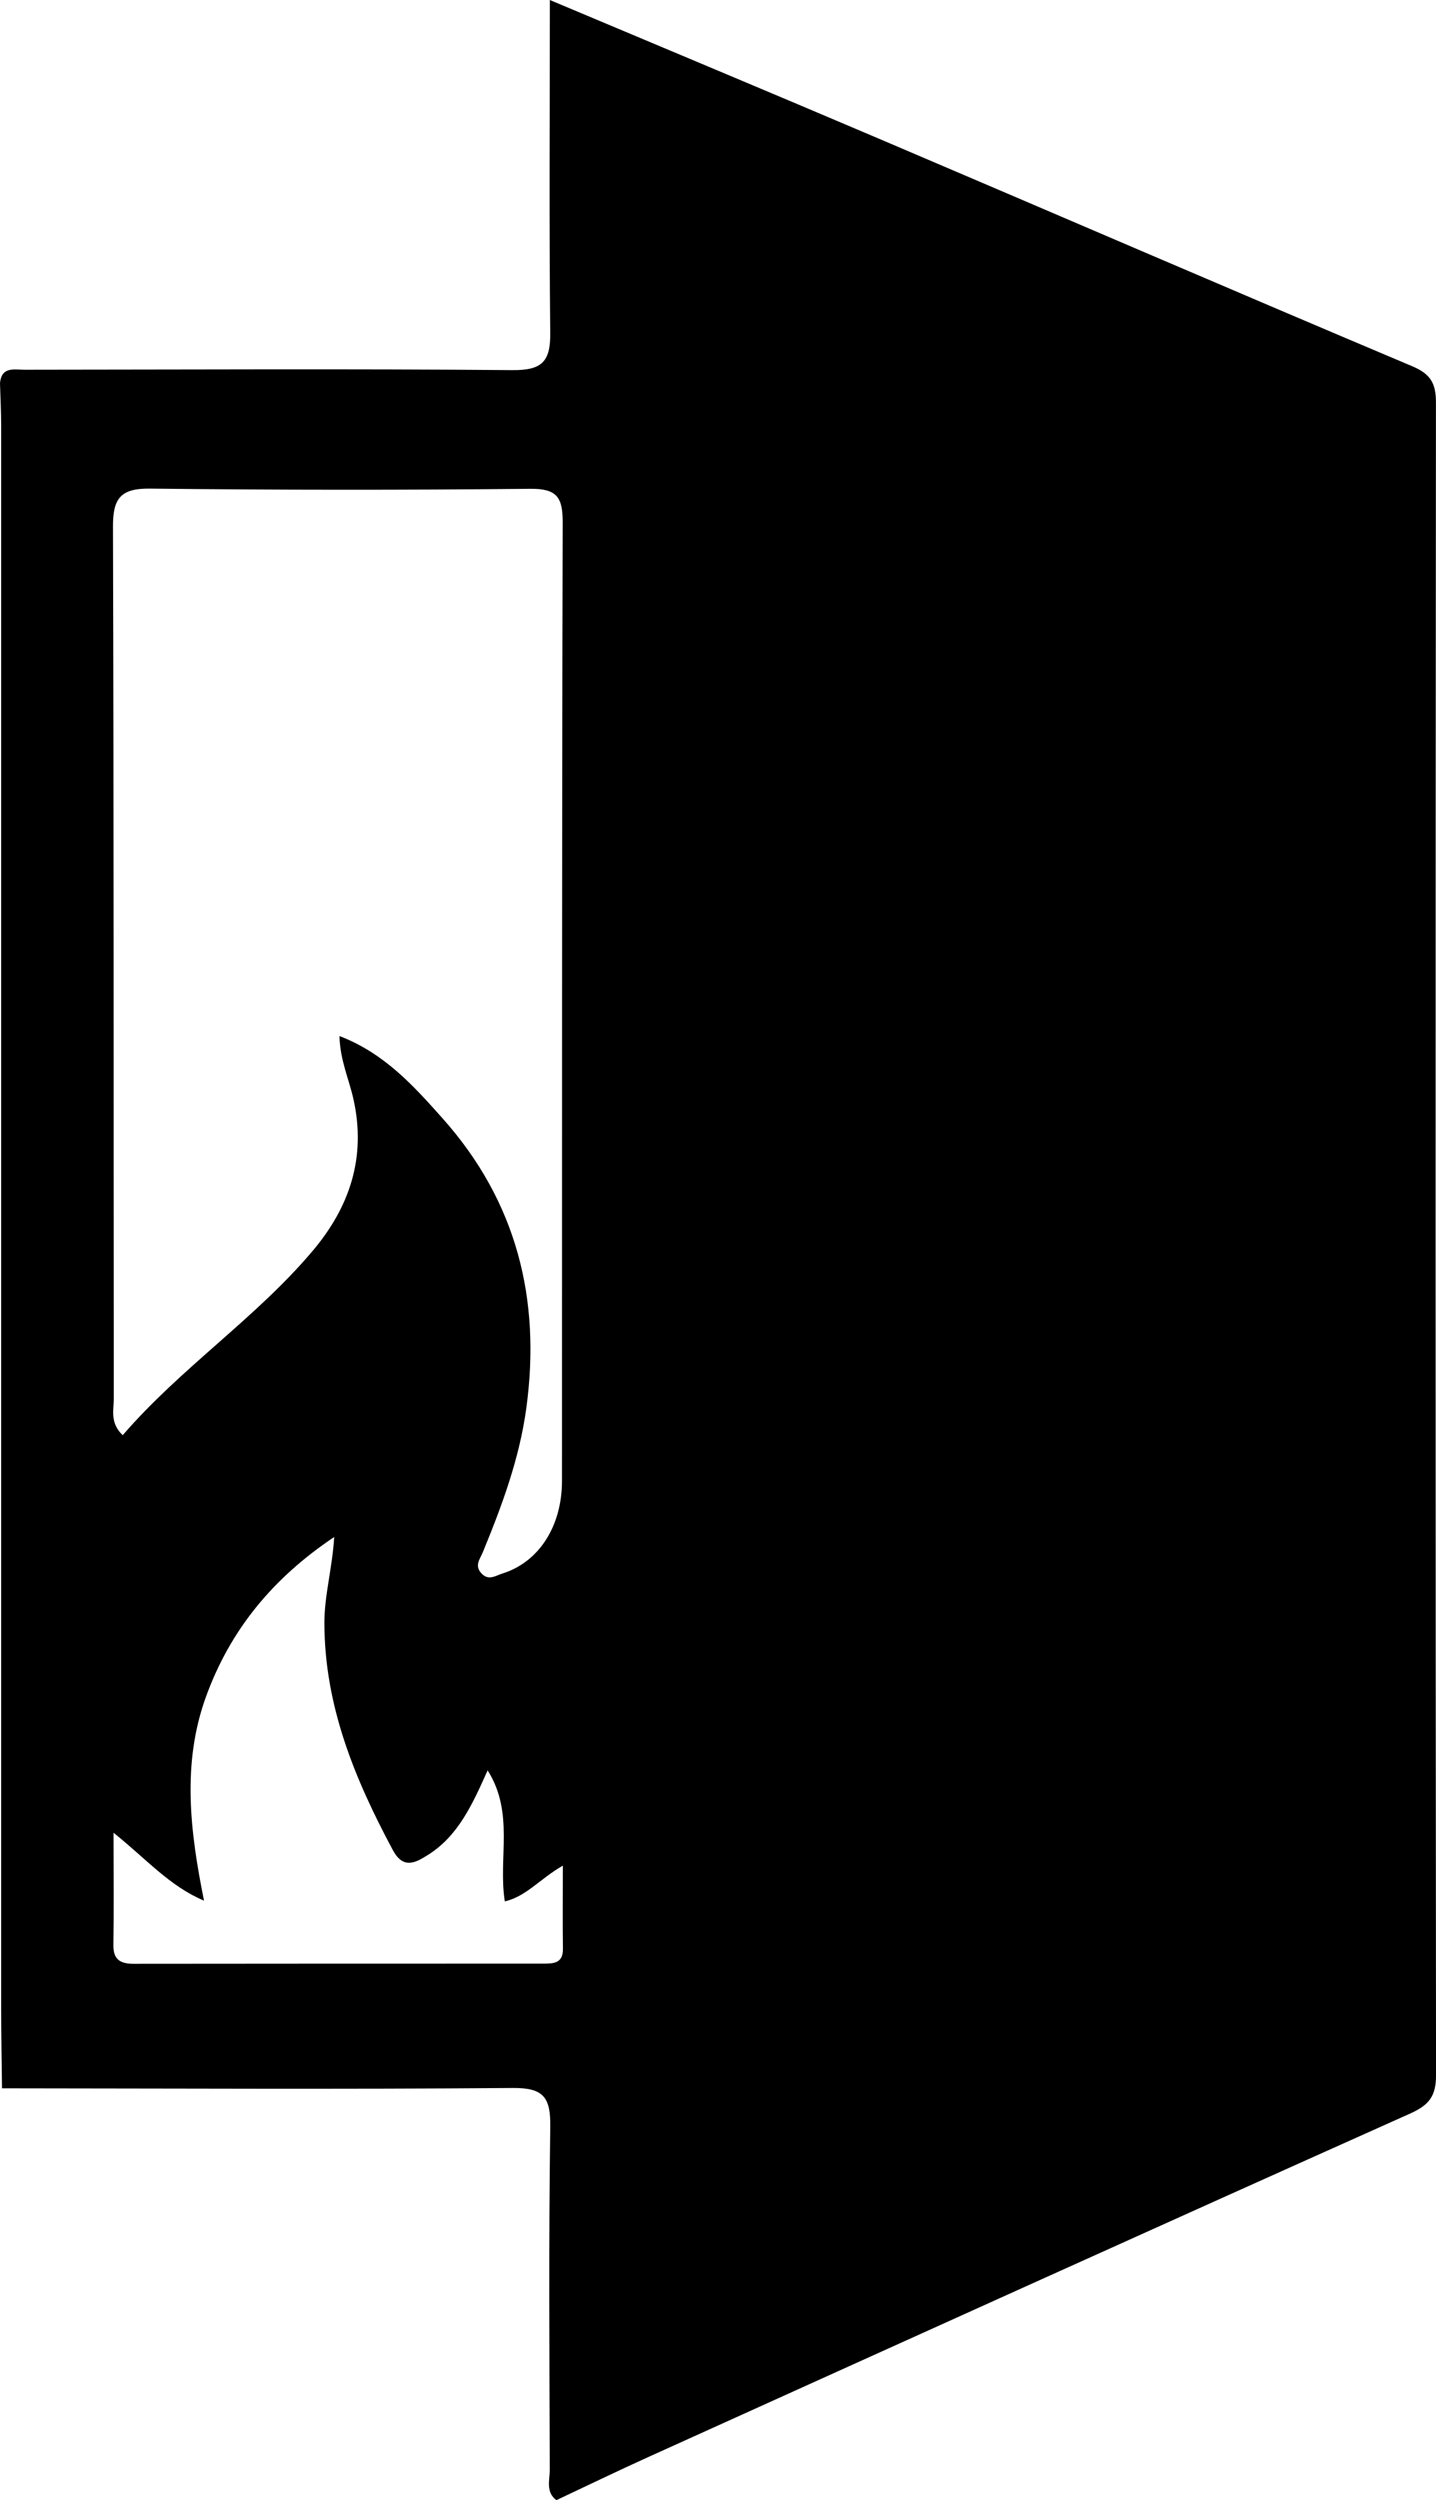 <?xml version="1.0" encoding="utf-8"?>
<!-- Generator: Adobe Illustrator 16.0.0, SVG Export Plug-In . SVG Version: 6.00 Build 0)  -->
<!DOCTYPE svg PUBLIC "-//W3C//DTD SVG 1.1//EN" "http://www.w3.org/Graphics/SVG/1.1/DTD/svg11.dtd">
<svg version="1.1" id="Layer_1" xmlns="http://www.w3.org/2000/svg" xmlns:xlink="http://www.w3.org/1999/xlink" x="0px" y="0px"
	 width="51.697px" height="90px" viewBox="0 0 51.697 90" enable-background="new 0 0 51.697 90" xml:space="preserve">
<path fill-rule="evenodd" clip-rule="evenodd" d="M0.072,75.174c-0.01-0.951-0.03-1.902-0.03-2.854c0-18.995,0.001-37.991,0-56.987
	c0-0.515-0.028-1.029-0.042-1.544c0.057-0.601,0.505-0.479,0.886-0.479c5.854-0.004,11.709-0.037,17.563,0.014
	c1.063,0.009,1.372-0.308,1.36-1.338C19.767,7.991,19.794,3.995,19.795,0c3.958,1.667,7.923,3.321,11.874,5.004
	c6.393,2.723,12.771,5.479,19.173,8.18c0.673,0.284,0.854,0.629,0.853,1.313c-0.017,20.067-0.018,40.135,0.003,60.203
	c0.001,0.754-0.247,1.077-0.934,1.384c-9.15,4.096-18.283,8.229-27.417,12.36C22.234,88.948,21.135,89.48,20.03,90
	c-0.394-0.296-0.237-0.727-0.238-1.098c-0.012-4.112-0.041-8.225,0.018-12.336c0.015-1.055-0.229-1.414-1.352-1.404
	C12.33,75.213,6.201,75.179,0.072,75.174z M15.936,40.262c2.663,2.989,3.547,6.505,3.011,10.434
	c-0.248,1.814-0.876,3.506-1.566,5.182c-0.101,0.245-0.309,0.479-0.05,0.758c0.259,0.279,0.498,0.088,0.754,0.008
	c1.309-0.409,2.146-1.692,2.147-3.336c0.004-11.497-0.005-22.994,0.026-34.49c0.002-0.914-0.2-1.232-1.174-1.222
	c-4.559,0.048-9.119,0.045-13.678-0.007c-1.062-0.013-1.343,0.346-1.339,1.371C4.099,29.426,4.086,39.893,4.096,50.36
	c0,0.397-0.146,0.854,0.321,1.305c2.104-2.438,4.786-4.206,6.833-6.629c1.329-1.571,1.952-3.368,1.468-5.497
	c-0.16-0.703-0.479-1.396-0.497-2.244C13.843,37.917,14.896,39.095,15.936,40.262z M4.082,70.013
	c-0.008,0.53,0.252,0.68,0.729,0.679c4.913-0.007,9.826-0.005,14.739-0.006c0.373,0,0.724-0.005,0.716-0.536
	c-0.013-0.956-0.003-1.912-0.003-2.992c-0.833,0.479-1.311,1.106-2.089,1.288c-0.248-1.561,0.354-3.175-0.619-4.718
	c-0.555,1.244-1.067,2.37-2.157,3.05c-0.433,0.271-0.877,0.528-1.257-0.181c-1.371-2.561-2.457-5.186-2.463-8.168
	c-0.002-0.999,0.282-1.956,0.354-3.101c-2.245,1.505-3.75,3.372-4.613,5.74c-0.875,2.404-0.58,4.847-0.074,7.352
	c-1.246-0.528-2.054-1.48-3.258-2.446C4.088,67.509,4.101,68.762,4.082,70.013z"/>
</svg>
